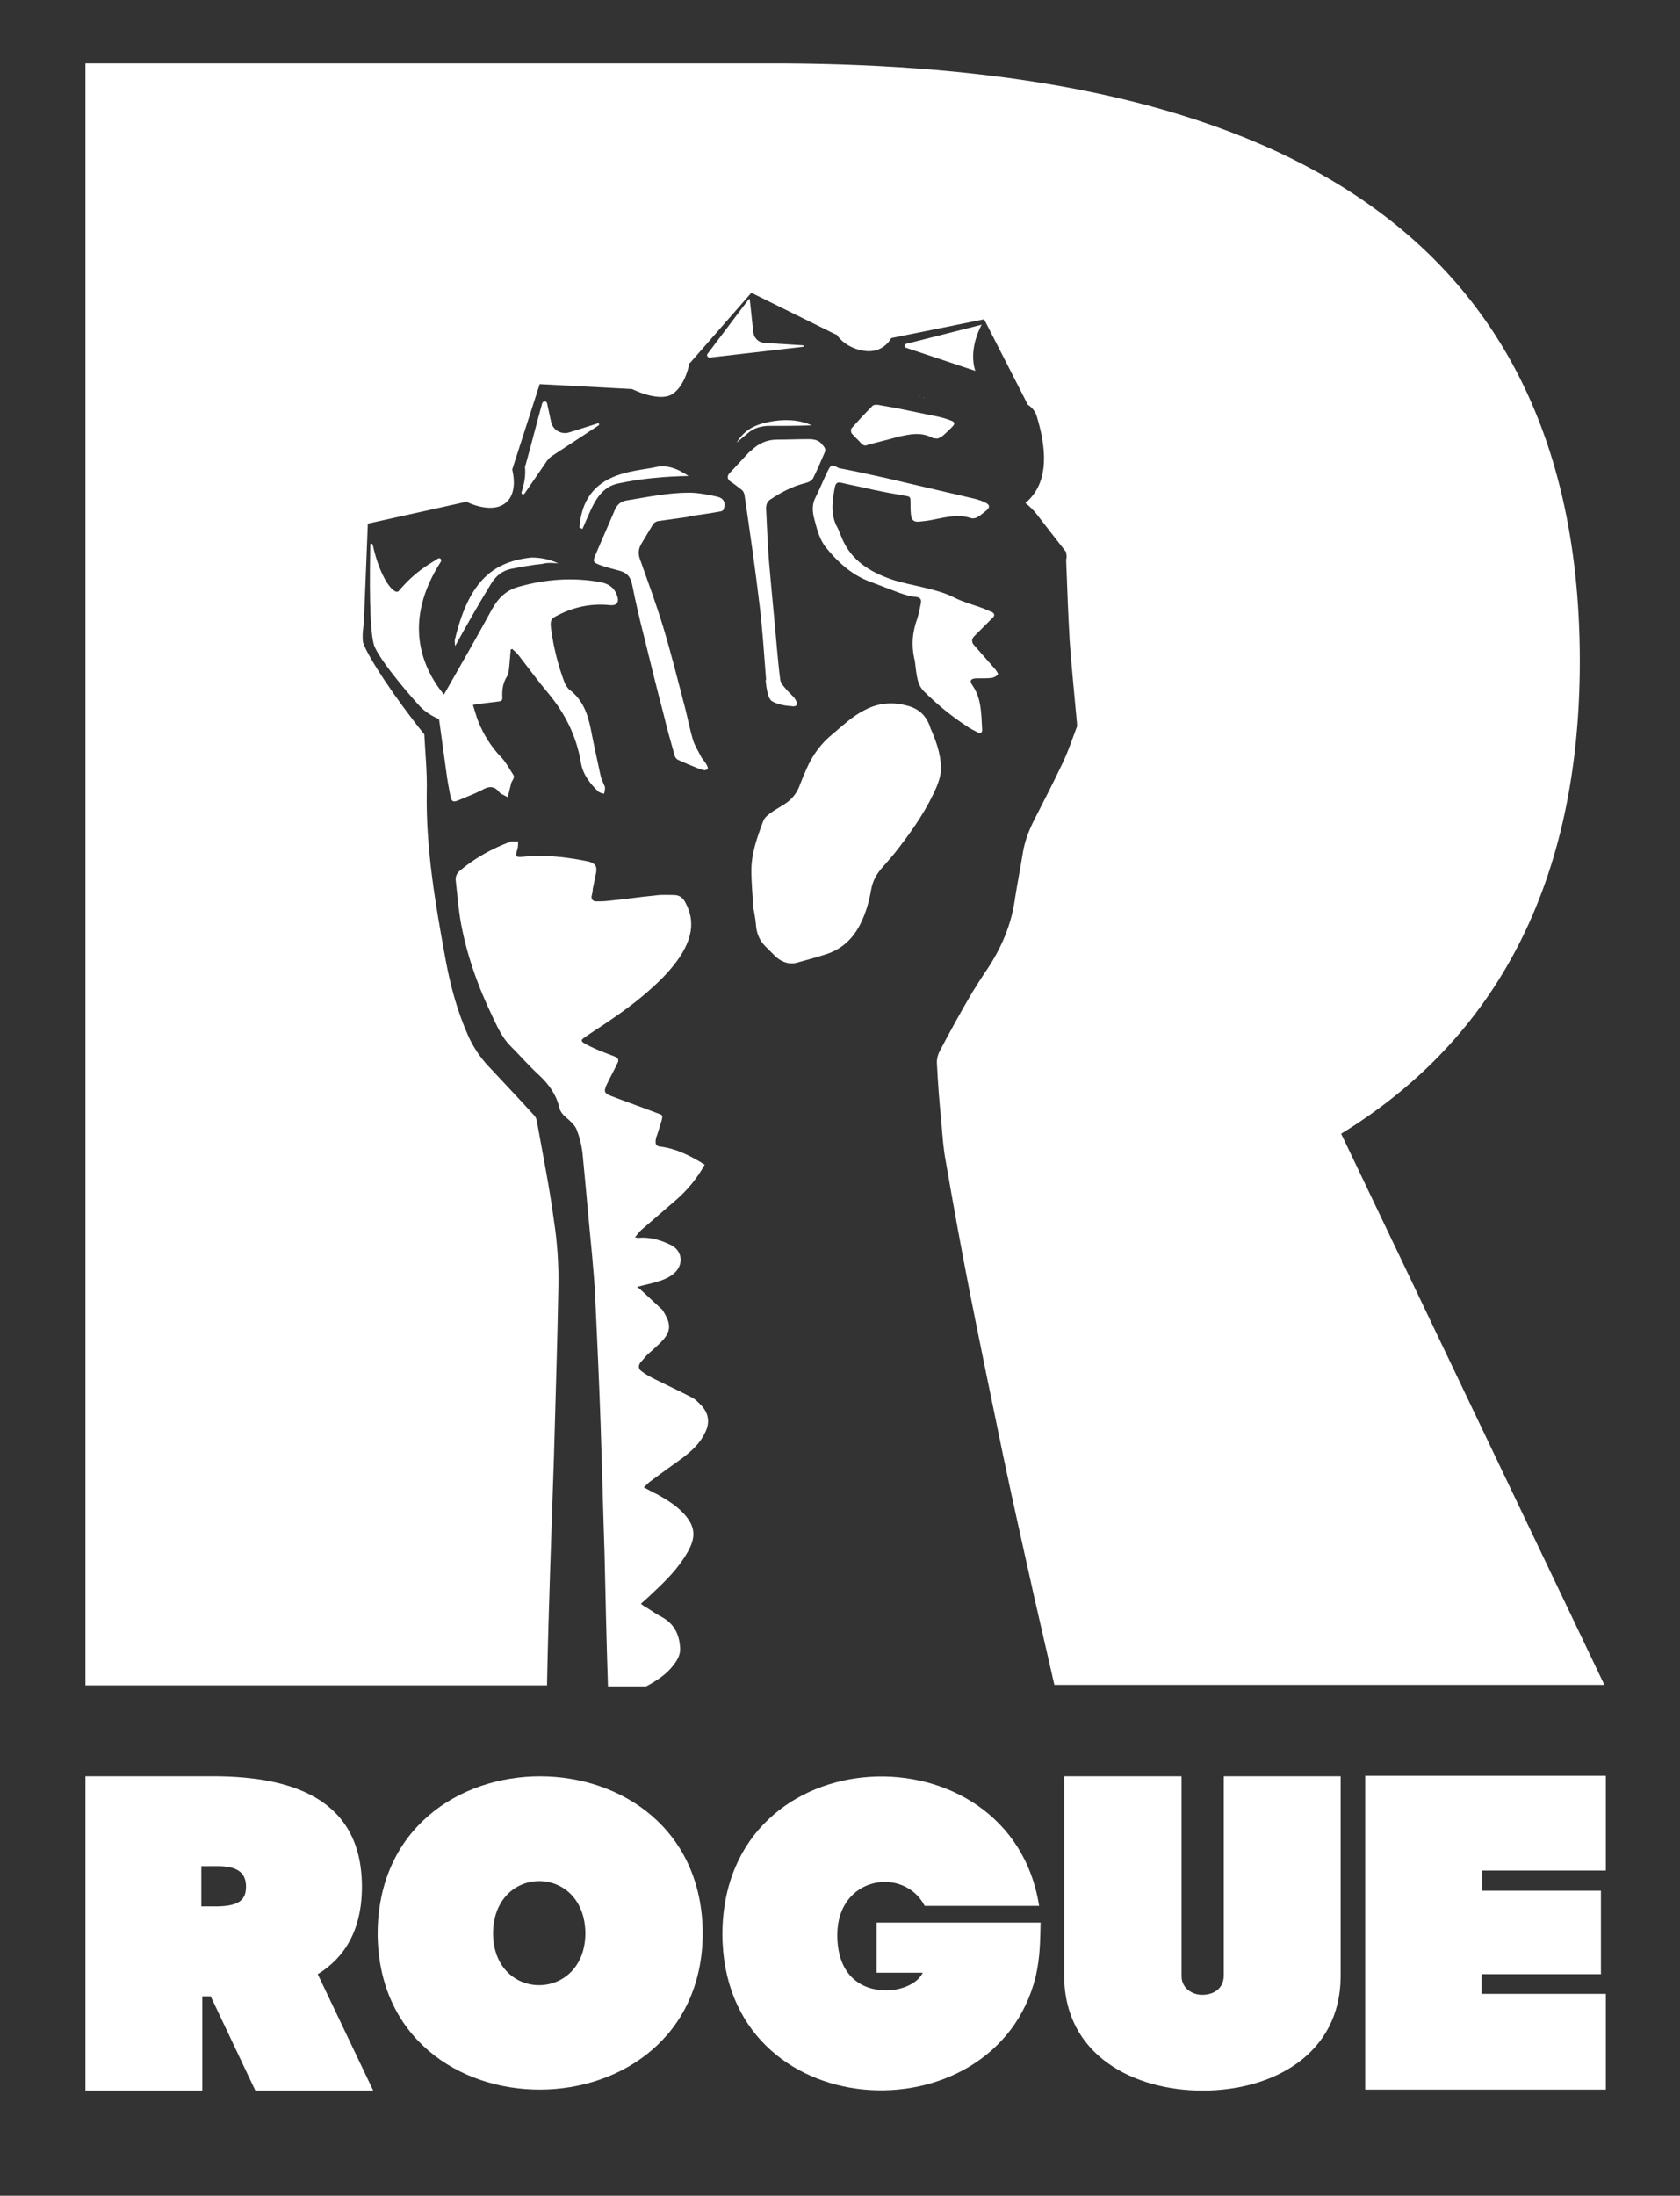 <?xml version="1.0" encoding="utf-8"?>
<!-- Generator: Adobe Illustrator 22.0.1, SVG Export Plug-In . SVG Version: 6.00 Build 0)  -->
<!DOCTYPE svg PUBLIC "-//W3C//DTD SVG 1.1//EN" "http://www.w3.org/Graphics/SVG/1.1/DTD/svg11.dtd">
<svg version="1.1" id="logo" xmlns="http://www.w3.org/2000/svg" xmlns:xlink="http://www.w3.org/1999/xlink" x="0px" y="0px"
	 viewBox="0 0 342.1 447" style="enable-background:new 0 0 342.1 447;" xml:space="preserve">
<rect x="0" y="0" width="342.1" height="447" fill="#333333" stroke="none"/>
<style type="text/css">
	.st0{fill:#FFFFFF;}
</style>
<g>
	<g>
		<path class="st0" d="M41.2,406.4v19.2c-7.9,0-15.9,0-23.8,0v-64c10,0,16.5,0,26.4,0c15.2,0.1,29.9,4.3,29.9,22.5
			c0,8.9-3.6,14.5-9,17.8L76,425.6H52l-9.1-19.2H41.2z M44.3,388.1c3.9-0.1,5.8-1,5.8-4c0-2.9-1.8-4.2-5.8-4.2h-3.3v8.2H44.3z"/>
		<path class="st0" d="M143.1,393.6c-0.2,42.2-66,42.6-66.2,0C77.1,350.9,142.9,351,143.1,393.6z M119.2,393.6
			c-0.1-14.2-18.7-14.2-18.8,0C100.5,407.7,119.1,407.6,119.2,393.6z"/>
		<path class="st0" d="M210.9,402.4c-8.3,33.4-63.7,30.8-63.8-8.7c0.2-40.8,58.7-42.6,64.5-5.7h-23.3c-4.2-8.1-17.8-6.1-17.8,5.9
			c0,8.4,5,11.3,10,11.3c2.6,0,6.2-1.1,7.4-3.6h-9.4v-10.2h33.4C211.8,395.4,211.8,398.4,210.9,402.4z"/>
		<path class="st0" d="M244.8,406.1c2.3,0,4.3-1.2,4.4-3.8v-40.7H273v40.8c-0.1,15.9-13.9,23.2-28.1,23.2
			c-14.2,0-28.1-7.3-28.2-23.2v-40.8h23.9v40.7C240.6,404.7,242.7,406.1,244.8,406.1z"/>
		<path class="st0" d="M278,361.5c16.3,0,32.6,0,49,0v19.3h-25.2v4.1H326v17h-24.3v4H327v19.5c-16.3,0-32.6,0-49,0V361.5z"/>
	</g>
	<g>
		<g>
			<path class="st0" d="M184.5,143.6c-3.1-0.8-6-0.4-8.7,1.1c-2.3,1.2-4.2,3-6.2,4.7c-2.4,1.9-4.2,4.4-5.4,7.2
				c-0.5,1.1-1,2.3-1.4,3.4c-0.6,1.6-1.7,2.9-3.2,3.8c-0.9,0.6-1.9,1.1-2.8,1.8c-0.6,0.4-1.2,1-1.4,1.6c-1.2,3.2-2.4,6.5-2.4,10
				c0,2.7,0.3,5.4,0.4,8c0,0,0,0,0.1,0c0.2,1.2,0.4,2.4,0.5,3.7c0.2,1.4,0.8,2.7,1.8,3.7c0.7,0.7,1.4,1.4,2.1,2.1
				c1.2,1.1,2.7,1.7,4.3,1.3c2.2-0.6,4.4-1.2,6.5-1.9c3-1.1,5.1-3.2,6.5-6c1.1-2.2,1.8-4.6,2.2-7c0.3-1.7,1-3,2.1-4.3
				c1.2-1.4,2.5-2.8,3.6-4.3c3-3.9,5.8-8,7.7-12.5c0.5-1.3,0.9-2.6,0.8-4c-0.1-2.7-1-5.2-2.1-7.7
				C188.7,145.7,187.1,144.2,184.5,143.6z"/>
			<path class="st0" d="M176.6,90.6c2.1-0.6,4.3-1.1,6.4-1.7c2.3-0.5,4.5-1,6.8,0.2c0.3,0.2,0.7,0.1,1.1,0.2
				c0.4-0.2,0.8-0.3,1.1-0.6c0.7-0.6,1.3-1.2,1.9-1.8c0.6-0.6,0.6-1-0.3-1.3c-1-0.4-2.1-0.7-3.2-0.9c-2.4-0.5-4.9-1-7.3-1.5
				c-1.4-0.3-2.9-0.5-4.4-0.8c-0.3,0-0.8,0-1,0.2c-1.5,1.5-2.9,3-4.3,4.6c-0.2,0.2-0.1,0.8,0,1c0.6,0.7,1.4,1.4,2,2.1
				C175.8,90.7,176.2,90.8,176.6,90.6z"/>
			<path class="st0" d="M168.6,95.8c-0.9,1.8-1.6,3.6-2.5,5.4c-0.7,1.3-0.7,2.6-0.4,4c0.6,2.3,1.1,4.6,2.6,6.4
				c2.3,2.8,4.9,5.2,8.3,6.6c2.1,0.8,4.2,1.6,6.3,2.4c1.1,0.4,2.3,0.8,3.5,0.9c1,0.1,1.3,0.5,1.1,1.4c-0.2,1-0.4,2-0.7,3
				c-1,2.7-1.3,5.5-0.5,8.7c0.1,0.8,0.2,1.9,0.4,3c0.2,1.1,0.5,2.1,1.3,3c2.7,2.7,5.6,5.1,8.8,7.2c0.7,0.5,1.5,0.9,2.3,1.3
				c0.5,0.3,0.9,0.1,0.9-0.5c-0.2-3.2-0.1-6.4-2-9.1c-0.6-0.9-0.4-1.3,0.7-1.4c0.3,0,0.5,0,0.8,0c0.8,0,1.7,0,2.5-0.1
				c0.4-0.1,0.9-0.3,1.2-0.7c0.1-0.2-0.3-0.7-0.5-1c-1.4-1.6-2.9-3.3-4.3-4.9c-0.6-0.6-0.6-1.3,0-1.9c0.7-0.7,1.4-1.4,2.1-2.1
				c0.6-0.6,1.1-1.1,1.7-1.7c0.4-0.4,0.3-0.8-0.2-1.1c-0.8-0.3-1.6-0.7-2.5-1c-1.7-0.6-3.5-1.1-5.1-1.9c-1.9-1-3.9-1.5-5.9-2
				c-2.4-0.6-4.8-1-7.1-1.8c-4.3-1.5-8-3.8-9.9-8.2c-0.4-0.9-0.7-1.9-1.2-2.7c-1.2-2.6-0.8-5.2-0.3-7.8c0.2-0.9,0.5-1.1,1.4-0.9
				c2.1,0.5,4.3,0.9,6.4,1.4c2.3,0.5,4.6,0.9,6.9,1.3c0.6,0.1,0.7,0.4,0.7,0.9c0,1,0,1.9,0.1,2.9c0.1,1.1,0.6,1.5,1.7,1.4
				c0.9-0.1,1.9-0.2,2.8-0.4c2.6-0.5,5.1-1.2,7.8-0.3c0.3,0.1,0.9,0,1.2-0.2c0.7-0.4,1.4-1,2-1.5c0.6-0.6,0.5-1-0.2-1.4
				c-0.8-0.4-1.6-0.7-2.5-0.9c-6-1.4-12-2.8-18-4.2c-3.2-0.7-6.3-1.4-9.5-2C169.4,94.5,169.2,94.6,168.6,95.8z"/>
			<path class="st0" d="M137.2,338.9c0.7-0.9,1.3-1.9,1.3-3.2c-0.1-2.9-1.2-5.2-3.9-6.6c-1-0.5-1.9-1.2-2.9-1.8
				c-0.4-0.2-0.8-0.5-1.2-0.8c0.9-0.8,1.7-1.5,2.4-2.2c2.7-2.5,5.3-5.1,7.1-8.3c1.8-3.1,1.6-5.3-0.8-7.9c-1.5-1.6-3.4-2.8-5.4-3.9
				c-0.9-0.4-1.7-0.9-2.7-1.4c0.6-0.6,1.1-1.1,1.7-1.5c2-1.5,4.1-3,6.2-4.5c1.8-1.4,3.5-2.9,4.5-5c1.2-2.2,0.8-4.3-1-6
				c-0.5-0.5-1.1-1.1-1.8-1.4c-2.3-1.2-4.7-2.3-7.1-3.5c-1-0.5-2-1-2.9-1.7c-0.7-0.5-0.8-1.1-0.3-1.8c0.4-0.5,0.9-1,1.3-1.5
				c1.1-1,2.3-2,3.3-3.1c1.5-1.7,1.6-3.1,0.5-5.1c-0.3-0.5-0.5-1-0.9-1.3c-1.4-1.3-2.8-2.6-4.2-3.9c-0.2-0.2-0.4-0.3-0.7-0.5
				c1.4-0.4,2.6-0.6,3.9-1c1.4-0.4,2.7-0.9,3.8-1.9c1.9-1.8,1.5-4.6-0.9-5.7c-2.1-1-4.2-1.6-6.5-1.4c-0.1,0-0.3,0-0.7-0.1
				c0.5-0.6,0.9-1.2,1.4-1.6c2.2-1.9,4.4-3.8,6.6-5.7c2.5-2.1,4.6-4.6,6.2-7.5c-2.9-1.8-5.8-3.3-9.2-3.7c-0.6-0.1-0.8-0.4-0.8-0.9
				c0-0.5,0.1-1,0.3-1.4c0.3-1,0.6-1.9,0.9-2.9c0.3-1.2,0.3-1.2-0.9-1.6c-3.1-1.2-6.3-2.3-9.4-3.5c-1.3-0.5-1.5-0.9-0.9-2.2
				c0.7-1.5,1.5-2.9,2.2-4.4c0.4-0.7,0.2-1.1-0.5-1.4c-1-0.4-2.1-0.8-3.1-1.2c-1.1-0.5-2.1-0.9-3.1-1.5c-0.7-0.4-0.7-0.7-0.1-1.1
				c0.4-0.3,0.9-0.6,1.3-0.9c4.1-2.7,8.2-5.4,11.9-8.7c2.4-2.1,4.6-4.3,6.4-7c2.2-3.4,3.2-7,1.1-10.9c-0.5-1-1.2-1.6-2.4-1.6
				c-1.3,0-2.5-0.1-3.8,0.1c-3.2,0.3-6.4,0.8-9.6,1.1c-0.8,0.1-1.6,0.1-2.4,0.1c-0.7,0-1.1-0.5-0.9-1.2c0.1-0.4,0.2-0.8,0.2-1.3
				c0.2-1.1,0.5-2.3,0.7-3.4c0.2-1.3-0.2-1.8-1.5-2.2c-0.5-0.1-1-0.2-1.5-0.3c-3.9-0.7-7.8-1.1-11.7-0.7c-1.8,0.2-1.8,0-1.3-1.7
				c0.1-0.4,0.1-0.9,0.1-1.4c-0.5,0-1,0-1.5,0c-0.1,0-0.2,0-0.2,0.1c-3.7,1.4-7.1,3.3-10.1,5.8c-0.6,0.5-1,1.2-0.9,2
				c0.3,2.6,0.5,5.2,0.9,7.8c1.2,7.1,3.6,13.8,6.7,20.2c1,2.1,1.9,4.1,3.6,5.8c2,2,3.8,4.1,5.9,6c1.9,1.8,3.4,3.9,4,6.5
				c0.2,0.9,0.8,1.5,1.5,2.1c0.8,0.7,1.6,1.4,2,2.3c0.6,1.5,1,3.1,1.2,4.7c0.7,7.1,1.3,14.2,2,21.3c0.2,2.7,0.5,5.4,0.6,8.1
				c0.4,8.6,0.8,17.2,1.1,25.9c0.3,8.8,0.5,17.5,0.8,26.3c0.2,9,0.4,18.1,0.7,27.1h7.8C133.8,342.1,135.8,340.8,137.2,338.9z"/>
			<path class="st0" d="M164.7,89.4c-2.2,0-4.3,0.1-6.5,0.1c-2,0-3.8,0.8-5.2,2.2c-0.2,0.1-0.3,0.3-0.5,0.4c-1.3,1.4-2.7,2.9-4,4.3
				c-0.5,0.6-0.4,1.1,0.2,1.6c0.8,0.5,1.5,1.1,2.3,1.7c0.3,0.2,0.5,0.6,0.6,1c1.1,7.6,2.2,15.1,3.1,22.7c0.6,5,0.9,10,1.3,15
				c0,0-0.1,0-0.1,0c0.1,1,0.2,2,0.5,3c0.1,0.5,0.4,1,0.7,1.3c1.4,0.8,2.9,1,4.5,1.1c0.6,0,0.8-0.4,0.6-0.9
				c-0.1-0.3-0.3-0.6-0.5-0.9c-0.8-0.8-1.6-1.6-2.3-2.5c-0.2-0.3-0.4-0.6-0.5-1c-0.3-2.2-0.5-4.4-0.7-6.6
				c-0.5-5.8-1.1-11.7-1.6-17.5c-0.3-3.6-0.4-7.2-0.6-10.9c0-0.9,0.3-1.5,1-1.9c2.1-1.4,4.4-2.6,6.8-3.2c0.8-0.2,1.6-0.5,1.9-1.3
				c0.8-1.6,1.5-3.3,2.2-4.9c0.3-0.6,0.1-1.1-0.4-1.6C166.9,89.7,165.9,89.4,164.7,89.4z"/>
			<path class="st0" d="M146,101.1c-1.9-0.4-3.8-0.8-5.7-0.8c-4.3,0-8.5,0.9-12.8,1.6c-1.1,0.2-1.8,0.8-2.3,1.9
				c-1.3,3.1-2.7,6.2-4,9.3c-0.5,1.2-0.4,1.4,0.9,1.9c1.3,0.5,2.7,0.8,4.1,1.2c1.4,0.4,2.2,1.2,2.5,2.7c0.7,3.5,1.5,7,2.4,10.5
				c1.3,5.3,2.6,10.6,4,15.9c0.7,2.9,1.5,5.8,2.3,8.6c0.1,0.3,0.4,0.7,0.7,0.8c1.3,0.6,2.7,1.2,4,1.7c0.4,0.2,0.9,0.3,1.3,0.4
				c0.2,0,0.6-0.1,0.7-0.2c0.1-0.1,0-0.5-0.1-0.7c-0.3-0.6-0.7-1.1-1.1-1.6c-0.6-1.2-1.4-2.4-1.8-3.7c-0.6-2-1-4.1-1.5-6.1
				c-1.5-5.7-2.9-11.4-4.6-17c-1.4-4.6-3.1-9.2-4.7-13.7c-0.4-1.1-0.3-2.1,0.3-3.1c0.8-1.3,1.6-2.7,2.4-4c0.2-0.3,0.6-0.5,0.9-0.6
				c2.1-0.3,4.3-0.6,6.4-0.9c0,0,0,0,0-0.1c2.2-0.3,4.4-0.6,6.5-1c0.2,0,0.6-0.3,0.6-0.5C147.8,102.2,147.3,101.4,146,101.1z"/>
		</g>
		<g>
			<path class="st0" d="M157.7,85.7c-3.9,0.6-6,1.7-7.7,4.4c0.8-0.7,1.6-1.3,2.4-2c1.2-1,2.5-1.3,3.9-1.4c3,0,6,0,9-0.1
				C163.2,85.6,160.6,85.3,157.7,85.7z"/>
			<path class="st0" d="M113.7,114.7c-1.7-0.8-3.5-1.2-5.5-1.2c-8.5,0.9-12.9,5.6-15.6,16.8c0,0.4,0,0.8,0.1,1.2
				c2.3-4.2,4.7-8.4,7.2-12.5c1-1.7,2.3-2.8,4.2-3.2c2.1-0.4,4.2-0.8,6.3-1C111.5,114.5,112.6,114.6,113.7,114.7z"/>
			<path class="st0" d="M133.5,95.1c-4.4,1-14.7,0.8-15.5,12.3c0.2,0.1,0.4,0.2,0.6,0.3c0.7-1.6,1.4-3.3,2.2-4.9
				c1.1-2.1,2.6-3.9,5.2-4.4c4.7-1,9.4-1.4,14.2-1.5C137.7,95.2,135.5,94.6,133.5,95.1z"/>
			<path class="st0" d="M273.1,230.8c29.2-17.9,48.6-48.1,48.6-96.2c0-98.6-79.7-121.2-161.8-121.7c-53.3,0-142.5,0-142.5,0v330.2
				h94c0-0.2,0-0.3,0-0.5c0.3-15.3,0.9-30.7,1.4-46c0.3-11.5,0.7-22.9,0.9-34.4c0.1-4.6-0.2-9.2-0.9-13.7
				c-0.9-6.8-2.3-13.6-3.5-20.4c-0.1-0.4-0.3-0.8-0.5-1c-3.1-3.4-6.2-6.7-9.3-10c-1.7-1.8-3.1-3.9-4.1-6.1c-2.2-4.9-3.6-10-4.6-15.3
				c-2.1-11.4-4.1-22.8-3.9-34.5c0.1-3.9-0.3-7.8-0.5-11.7C80.2,141.8,75,133.8,74,131c-0.4-1.1,0.1-4.3,0.1-4.3l0.8-20.1l20.3-4.5
				l0.1,0.2c0,0,4.7,2.3,7.5,0.2c2.9-2.1,1.5-6.9,1.5-6.9l0,0l5.6-17.4l18.8,1l0,0c0,0,5.3,2.7,8.1,1.1c2.8-1.7,3.6-6.4,3.6-6.4
				l0.1,0l12.5-14.3l17.2,8.5l0.2,0c0,0,0,0.1,0.1,0.2l0,0l0,0c0.5,0.7,2,2.5,5.3,3.1c4.1,0.7,5.7-2.6,5.7-2.6l0.1,0l18.8-3.8
				l8.9,17.4c0.8,0.5,1.5,1.3,1.8,2.3c1.8,5.9,2.9,13.4-2.3,17.7c0.9,0.7,1.7,1.5,2.4,2.4c1.9,2.5,3.9,5,5.9,7.6
				c0,0.3,0.1,0.6,0.1,1c0,0.2-0.1,0.4-0.1,0.6c0.2,5.4,0.4,10.8,0.7,16.2c0.4,5.7,1,11.4,1.5,17c0,0.3,0.1,0.7-0.1,1
				c-0.9,2.4-1.7,4.8-2.8,7.1c-1.9,4-3.9,7.9-5.9,11.8c-1,2-1.8,4.1-2.2,6.4c-0.5,3.1-1.1,6.2-1.6,9.3c-0.7,5.3-2.7,10-5.6,14.4
				c-1.1,1.6-2.1,3.2-3.1,4.8c-2.3,3.9-4.5,7.9-6.6,11.9c-0.5,0.9-0.7,2-0.6,2.9c0.2,3.9,0.5,7.8,0.9,11.7c0.2,2.7,0.4,5.4,0.9,8
				c1.5,8.7,3.1,17.5,4.8,26.2c2.2,11.1,4.5,22.2,6.8,33.3c2,9.6,4.2,19.2,6.3,28.7c1.4,6.1,2.8,12.2,4.2,18.3h112L273.1,230.8z"/>
			<path class="st0" d="M188.2,81c-0.1,0-0.2-0.1-0.3-0.1C188,80.9,188.1,80.9,188.2,81z"/>
			<path class="st0" d="M187.5,80.8c-0.1,0-0.3-0.1-0.4-0.1C187.2,80.7,187.3,80.7,187.5,80.8z"/>
		</g>
		<path class="st0" d="M125.6,121.1c-0.6-1.6-1.8-2.3-3.4-2.6c-5.5-1-11-0.6-16.4,0.9c-2.7,0.7-4.3,2.3-5.6,4.6
			c-3.2,5.9-6.5,11.6-9.8,17.4c-4.6-5.6-8.4-15-0.6-27.1c0.2-0.4-0.2-0.8-0.6-0.6c-2,1.3-4.6,2.6-8,6.6c-0.9,1-3.8-2.5-5.3-9.4
			c-0.1-0.3-0.5-0.3-0.5,0c-0.1,5.4-0.3,18.1,0.9,20.8c1.5,3.4,7.8,10.6,9.3,12.2c1.1,1.1,2.4,1.9,3.8,2.5c0.5,3.6,1,7.3,1.5,10.9
			c0.2,1.6,0.5,3.1,0.8,4.7c0.3,1.2,0.5,1.4,1.7,0.9c1.6-0.7,3.3-1.3,4.8-2.1c1.4-0.8,2.5-0.8,3.5,0.5c0.1,0.1,0.2,0.2,0.3,0.3
			c0.5,0.2,1,0.5,1.4,0.7c0.1-0.6,0.3-1.1,0.4-1.7c0.2-0.5,0.2-1.2,0.5-1.6c0.3-0.5,0.5-0.9,0.2-1.3c-0.8-1.2-1.5-2.6-2.5-3.6
			c-2-2.1-3.5-4.5-4.6-7.2c-0.4-1-0.7-2.2-1.1-3.4c1.9-0.3,3.6-0.5,5.3-0.7c0.5-0.1,0.7-0.2,0.7-0.8c-0.1-1.6,0.1-3,1-4.4
			c0.3-0.5,0.3-1.2,0.4-1.9c0.1-1.2,0.2-2.3,0.3-3.5c0.1,0,0.2,0,0.3-0.1c0.4,0.4,0.9,0.8,1.3,1.3c2,2.6,4,5.3,6.1,7.8
			c3.4,4.1,5.7,8.7,6.6,14.1c0.4,2.4,1.9,4.3,3.6,5.9c0.3,0.2,0.7,0.3,1.1,0.4c0.1-0.4,0.2-0.8,0.2-1.2c0-0.4-0.3-0.7-0.4-1.1
			c-0.2-0.5-0.4-0.9-0.5-1.4c-0.7-3.2-1.4-6.4-2-9.5c-0.6-3-1.6-5.8-4.1-7.8c-0.6-0.4-1-1.1-1.3-1.8c-1.3-3.5-2.2-7.1-2.7-10.9
			c-0.2-1.6,0-2,1.5-2.7c3.3-1.7,6.9-2.4,10.6-2C125.6,123.3,126.2,122.6,125.6,121.1z"/>
		<path class="st0" d="M199.9,66.1l-15.4,3.9c-0.4,0.1-0.4,0.7,0,0.8l14.1,4.7C197.1,70.9,199.9,66.1,199.9,66.1z"/>
		<path class="st0" d="M152.4,61l-8.3,11c-0.3,0.3,0,0.8,0.4,0.8l19-2.2c0.2,0,0.2-0.3,0-0.3l-7.9-0.5c-1.1-0.1-2-0.9-2.2-2.1
			l-0.7-6.6C152.8,60.9,152.5,60.8,152.4,61z"/>
		<path class="st0" d="M110.4,82.1c-1.1,4-3.4,12.9-3.5,12.9c0.2,1.9-0.2,3.7-0.7,5.2c-0.1,0.4,0.4,0.6,0.6,0.3l4.6-6.7
			c0.3-0.4,0.7-0.8,1.2-1.1l9.3-6.1c0.2-0.2,0.1-0.5-0.2-0.4L116,88c-1.7,0.6-3.5-0.5-3.8-2.2l-0.8-3.7
			C111.3,81.6,110.6,81.6,110.4,82.1z"/>
	</g>
</g>
</svg>
